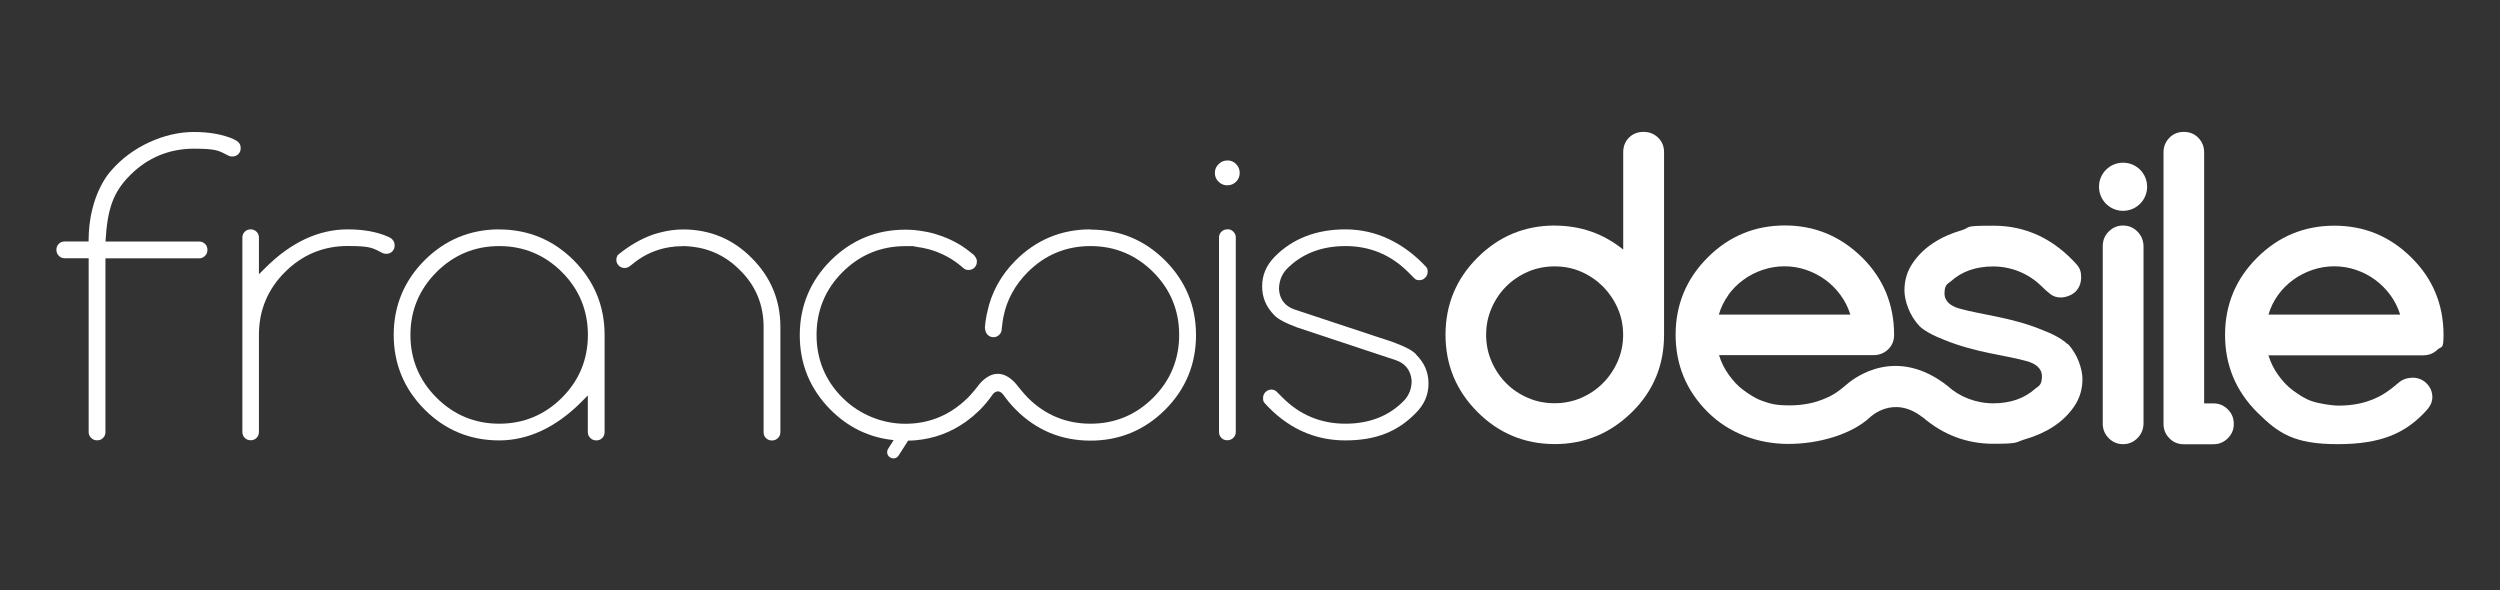 <svg width="500" height="118" viewBox="0 0 500 118" fill="none" xmlns="http://www.w3.org/2000/svg">
<rect x="0" y="0" width="500" height="118" fill="#333333" stroke="none"/>
<path d="M310.943 45.123C316.123 45.123 320.69 46.717 324.644 49.92V30.441C324.644 29.276 325.027 28.295 325.793 27.529C326.559 26.762 327.525 26.379 328.705 26.379C329.885 26.379 330.82 26.762 331.617 27.529C332.414 28.295 332.812 29.261 332.812 30.441V66.962C332.812 73.046 330.682 78.195 326.406 82.41C322.084 86.671 316.935 88.816 310.958 88.816C304.981 88.816 299.77 86.686 295.51 82.41C291.249 78.149 289.104 72.985 289.104 66.962C289.104 60.939 291.234 55.774 295.51 51.513C299.77 47.253 304.935 45.107 310.958 45.107L310.943 45.123ZM324.628 66.977C324.628 65.107 324.276 63.345 323.556 61.69C322.835 60.035 321.854 58.594 320.628 57.337C319.387 56.096 317.946 55.1 316.276 54.364C314.605 53.628 312.828 53.276 310.927 53.276C309.027 53.276 307.203 53.644 305.548 54.364C303.877 55.1 302.437 56.081 301.211 57.306C299.985 58.548 299.019 59.989 298.299 61.659C297.579 63.33 297.226 65.092 297.226 66.962C297.226 68.831 297.579 70.609 298.299 72.264C299.019 73.935 299.985 75.376 301.211 76.617C302.437 77.858 303.877 78.839 305.548 79.559C307.218 80.295 309.012 80.647 310.927 80.647C312.843 80.647 314.605 80.28 316.276 79.559C317.946 78.824 319.387 77.843 320.628 76.586C321.854 75.345 322.835 73.889 323.556 72.234C324.276 70.579 324.628 68.816 324.628 66.946V66.977Z" fill="white"/>
<path d="M482.406 75.529C483.571 75.529 484.552 75.912 485.318 76.678C486.084 77.445 486.513 78.41 486.467 79.59C486.406 80.801 485.701 81.674 484.92 82.487C481.011 86.594 476.276 88.831 467.556 88.831C458.835 88.831 455.693 86.701 451.418 82.441C447.157 78.18 445.011 73.015 445.011 66.992C445.011 60.969 447.142 55.805 451.418 51.544C455.678 47.283 460.843 45.138 466.866 45.138C472.889 45.138 478.008 47.268 482.314 51.544C484.444 53.659 486.054 56.004 487.111 58.594C488.184 61.184 488.705 63.989 488.705 67.008C488.705 70.027 488.306 69.153 487.51 69.92C486.713 70.686 485.747 71.069 484.598 71.069H453.686C454.13 72.494 454.774 73.812 455.632 74.992C456.49 76.172 457.41 77.215 458.559 78.058C459.709 78.9 460.981 79.774 462.375 80.234C463.77 80.709 466.284 81.123 467.785 81.123C470.835 81.123 473.027 80.494 474.452 79.927C476.046 79.284 477.502 78.456 479.678 76.571C480.444 75.912 481.349 75.575 482.375 75.559L482.406 75.529ZM480.031 62.916C479.586 61.49 478.927 60.172 478.054 58.992C477.18 57.812 476.169 56.801 475.004 55.943C473.839 55.1 472.567 54.441 471.172 53.965C469.778 53.49 468.337 53.261 466.866 53.261C465.395 53.261 463.939 53.49 462.529 53.965C461.119 54.441 459.831 55.1 458.667 55.943C457.502 56.785 456.475 57.797 455.617 58.992C454.759 60.172 454.115 61.49 453.701 62.916H480H480.031Z" fill="white"/>
<path d="M420.552 84.724V49.215C420.552 48.065 420.95 47.1 421.747 46.303C422.544 45.506 423.494 45.107 424.613 45.107C425.732 45.107 426.682 45.506 427.479 46.303C428.276 47.1 428.674 48.065 428.705 49.215V84.724C428.674 85.874 428.276 86.839 427.479 87.636C426.682 88.433 425.732 88.831 424.613 88.831C423.494 88.831 422.544 88.433 421.747 87.636C420.95 86.839 420.552 85.874 420.552 84.724Z" fill="white"/>
<path d="M432.705 84.77V30.487C432.705 29.337 433.088 28.372 433.855 27.575C434.621 26.778 435.586 26.379 436.766 26.379C437.946 26.379 438.912 26.778 439.678 27.575C440.445 28.372 440.828 29.337 440.828 30.487V80.678H442.697C443.816 80.678 444.766 81.077 445.563 81.874C446.36 82.671 446.759 83.636 446.759 84.785C446.759 85.935 446.36 86.854 445.563 87.651C444.766 88.448 443.816 88.847 442.697 88.847H436.72C435.602 88.847 434.651 88.448 433.87 87.651C433.088 86.854 432.705 85.904 432.705 84.785V84.77Z" fill="white"/>
<path d="M429.425 37.352C429.425 40.004 427.28 42.165 424.613 42.165C421.946 42.165 419.801 40.019 419.801 37.352C419.801 34.686 421.946 32.54 424.613 32.54C427.28 32.54 429.425 34.686 429.425 37.352Z" fill="white"/>
<path d="M413.425 68.801H413.471C412.858 68.188 411.923 67.575 410.728 66.977C410.038 66.64 409.778 66.517 408.322 65.935C402.115 63.422 396.475 62.992 391.908 61.72C390.314 61.276 388.904 60.372 388.904 58.717C388.904 57.061 389.41 56.816 390.176 56.264C392.353 54.287 395.172 53.291 398.651 53.291C402.13 53.291 405.671 54.624 408.337 57.276C408.889 57.828 409.441 58.333 410.038 58.793C410.621 59.268 411.341 59.498 412.169 59.498C412.996 59.498 414.314 59.115 415.08 58.349C415.847 57.582 416.23 56.617 416.23 55.437C416.23 54.257 415.954 53.659 415.418 52.985C410.759 47.759 405.18 45.138 398.682 45.138C392.184 45.138 394.421 45.444 392.307 46.057C390.192 46.67 388.276 47.529 386.59 48.648C384.904 49.766 383.525 51.13 382.467 52.724C381.41 54.318 380.889 56.111 380.889 58.088C380.889 60.065 381.885 63.146 383.862 65.153H383.816C384.429 65.766 385.364 66.379 386.559 66.977C387.264 67.314 387.51 67.437 388.966 68.019C395.172 70.533 400.812 70.977 405.379 72.234C406.973 72.678 408.383 73.582 408.383 75.238C408.383 76.893 407.877 77.138 407.111 77.69C404.935 79.667 402.115 80.663 398.636 80.663C395.157 80.663 391.831 79.329 389.517 77.184C379.341 69.199 371.065 75.391 369.349 76.877C367.172 78.747 366.161 79.238 364.567 79.881C363.157 80.448 360.966 81.077 357.9 81.077C354.835 81.077 353.885 80.663 352.49 80.188C351.096 79.713 349.824 78.854 348.674 78.011C347.51 77.169 346.605 76.126 345.747 74.946C344.889 73.766 344.245 72.448 343.801 71.023H374.713C375.862 71.023 376.828 70.64 377.625 69.874C378.421 69.107 378.82 68.142 378.82 66.962C378.82 63.943 378.284 61.138 377.226 58.548C376.153 55.958 374.559 53.613 372.429 51.498C368.107 47.238 362.958 45.092 356.981 45.092C351.004 45.092 345.793 47.222 341.533 51.498C337.272 55.759 335.126 60.923 335.126 66.946C335.126 72.969 337.257 78.134 341.533 82.395C345.793 86.655 351.632 88.785 357.671 88.785C363.709 88.785 370.253 86.916 373.977 83.483C373.977 83.483 378.636 78.824 384.552 83.483V83.452C388.659 86.977 393.364 88.755 398.697 88.755C404.031 88.755 402.958 88.448 405.073 87.835C407.188 87.222 409.103 86.364 410.789 85.245C412.475 84.126 413.854 82.763 414.912 81.169C415.969 79.575 416.49 77.782 416.49 75.805C416.49 73.828 415.494 70.747 413.517 68.74L413.425 68.801ZM345.655 58.992C346.513 57.812 347.525 56.801 348.705 55.943C349.87 55.1 351.157 54.441 352.567 53.965C353.977 53.49 355.418 53.261 356.904 53.261C358.391 53.261 359.831 53.49 361.211 53.965C362.605 54.441 363.877 55.1 365.042 55.943C366.192 56.785 367.218 57.797 368.092 58.992C368.966 60.172 369.625 61.49 370.069 62.916H343.77C344.184 61.49 344.828 60.172 345.686 58.992H345.655Z" fill="white"/>
<path d="M78.498 47.912C78.238 47.651 77.946 47.468 77.594 47.33C75.387 46.364 72.674 45.874 69.548 45.874C63.724 45.874 58.176 48.464 53.073 53.567L51.785 54.854V47.529C51.785 47.054 51.632 46.67 51.31 46.349C50.989 46.027 50.605 45.874 50.13 45.874C49.655 45.874 49.272 46.027 48.95 46.349C48.613 46.67 48.475 47.054 48.475 47.529V86.395C48.475 86.87 48.628 87.253 48.95 87.575C49.272 87.897 49.655 88.05 50.13 88.05C50.605 88.05 50.989 87.897 51.31 87.575C51.632 87.253 51.785 86.87 51.785 86.395V66.962C51.785 62.073 53.548 57.843 56.996 54.41C60.46 50.946 64.674 49.199 69.548 49.199C74.421 49.199 74.59 49.674 76.521 50.609C76.72 50.717 76.981 50.763 77.272 50.763C77.747 50.763 78.13 50.609 78.452 50.287C78.774 49.965 78.927 49.582 78.927 49.107C78.927 48.632 78.789 48.218 78.483 47.927L78.498 47.912Z" fill="white"/>
<path d="M99.847 45.874C94.054 45.874 89.027 47.958 84.92 52.05C80.828 56.157 78.743 61.169 78.743 66.977C78.743 72.785 80.828 77.797 84.92 81.904C89.012 86.011 94.038 88.081 99.832 88.081C105.625 88.081 111.188 85.49 116.276 80.387L117.563 79.084V86.41C117.563 86.885 117.717 87.253 118.054 87.59C118.391 87.927 118.789 88.081 119.264 88.081C119.74 88.081 120.123 87.927 120.445 87.605C120.766 87.284 120.92 86.9 120.92 86.425V66.992C120.92 61.199 118.835 56.172 114.743 52.065C110.636 47.958 105.625 45.889 99.816 45.889L99.847 45.874ZM112.399 79.529C108.935 82.992 104.72 84.74 99.847 84.74C94.973 84.74 90.759 82.992 87.295 79.529C83.832 76.065 82.084 71.851 82.084 66.977C82.084 62.103 83.847 57.889 87.295 54.425C90.759 50.962 94.973 49.215 99.847 49.215C104.72 49.215 108.935 50.962 112.399 54.425C115.832 57.858 117.579 62.088 117.579 66.977C117.579 71.866 115.832 76.096 112.399 79.529Z" fill="white"/>
<path d="M245.456 45.874C244.981 45.874 244.598 46.027 244.276 46.349C243.939 46.67 243.801 47.054 243.801 47.529V86.395C243.801 86.87 243.954 87.253 244.276 87.575C244.598 87.897 244.981 88.05 245.456 88.05C245.931 88.05 246.33 87.897 246.667 87.559C247.004 87.238 247.157 86.855 247.157 86.379V47.514C247.157 47.038 247.004 46.67 246.667 46.333C246.33 45.996 245.946 45.843 245.456 45.843V45.874Z" fill="white"/>
<path d="M245.456 32.096C244.782 32.096 244.199 32.341 243.709 32.831C243.219 33.322 242.973 33.904 242.973 34.579C242.973 35.253 243.203 35.866 243.709 36.341C244.199 36.831 244.782 37.061 245.456 37.061C246.13 37.061 246.743 36.831 247.219 36.341C247.694 35.866 247.939 35.284 247.939 34.579C247.939 33.874 247.709 33.322 247.219 32.816C246.743 32.326 246.161 32.081 245.456 32.081V32.096Z" fill="white"/>
<path d="M283.264 70.916C282.912 70.517 282.36 70.119 281.64 69.736C280.874 69.322 279.893 68.908 278.728 68.464L258.835 61.874C257.885 61.536 257.15 61.015 256.644 60.326C256.138 59.636 255.862 58.824 255.801 57.858C255.801 56.356 256.261 55.054 257.18 53.981C260.169 50.824 264.184 49.215 269.088 49.215C273.992 49.215 278.176 50.962 281.64 54.425L282.881 55.667C283.019 55.82 283.264 56.035 283.832 56.035C284.399 56.035 284.69 55.881 285.042 55.529C285.379 55.192 285.533 54.809 285.533 54.333C285.533 53.858 285.441 53.659 285.303 53.475C283.096 51.054 280.582 49.169 277.839 47.851C275.111 46.548 272.169 45.874 269.073 45.874C263.28 45.874 258.513 47.713 254.943 51.345C253.241 53.092 252.429 55.023 252.429 57.261C252.429 59.498 253.211 61.352 254.835 63.023C255.218 63.422 255.786 63.835 256.521 64.218C257.287 64.632 258.268 65.061 259.433 65.49L279.295 72.081C281.119 72.755 282.176 74.134 282.33 76.142C282.33 77.659 281.854 78.946 280.904 80.019C277.931 83.146 273.962 84.74 269.073 84.74C264.184 84.74 259.985 82.992 256.521 79.529L255.31 78.318C255.035 78.042 254.713 77.92 254.284 77.92C253.854 77.92 253.441 78.073 253.104 78.41C252.766 78.747 252.613 79.13 252.613 79.621C252.613 80.111 252.705 80.326 252.843 80.525C257.333 85.536 262.789 88.081 269.058 88.081C275.326 88.081 279.602 86.241 283.157 82.609C284.874 80.893 285.701 78.962 285.701 76.709C285.701 74.456 284.904 72.602 283.234 70.931L283.264 70.916Z" fill="white"/>
<path d="M218.084 45.874C212.291 45.874 207.264 47.958 203.157 52.05C200.153 55.054 198.253 58.548 197.441 62.471C197.441 62.487 197.441 62.517 197.441 62.533C197.441 62.563 197.425 62.594 197.425 62.625H197.395C197.195 63.59 197.042 64.571 196.981 65.567C196.981 65.674 197.012 65.828 197.042 65.981C197.073 66.088 197.088 66.195 197.134 66.318C197.211 66.563 197.349 66.778 197.517 66.946C197.854 67.284 198.238 67.437 198.697 67.437C199.157 67.437 199.54 67.268 199.877 66.931C200.184 66.625 200.322 66.287 200.337 65.92C200.337 65.69 200.383 65.475 200.414 65.245C200.414 65.199 200.414 65.138 200.429 65.092C200.475 64.586 200.552 64.096 200.644 63.605C200.659 63.498 200.69 63.391 200.705 63.284C201.379 59.943 203.004 56.985 205.548 54.425C209.012 50.962 213.226 49.215 218.1 49.215C222.973 49.215 227.188 50.962 230.651 54.425C234.084 57.858 235.832 62.088 235.832 66.977C235.832 71.866 234.084 76.096 230.651 79.529C227.188 82.992 222.973 84.74 218.1 84.74C213.226 84.74 209.012 82.992 205.548 79.529C204.858 78.839 203.663 77.353 203.663 77.353C202.605 75.943 201.579 75.238 200.628 74.931C199.862 74.686 199.142 74.732 198.498 74.931C196.674 75.513 195.479 77.353 195.479 77.353C195.479 77.353 194.299 78.839 193.594 79.529C193.287 79.835 192.966 80.111 192.644 80.402C189.364 83.284 185.471 84.755 181.042 84.755C176.613 84.755 171.954 83.008 168.491 79.544C165.058 76.111 163.31 71.881 163.31 66.992C163.31 62.103 165.058 57.874 168.491 54.441C171.954 50.977 176.169 49.23 181.042 49.23C185.916 49.23 182.192 49.261 182.743 49.306C183.004 49.337 183.28 49.368 183.54 49.414C183.816 49.444 184.092 49.49 184.368 49.536C184.72 49.598 185.058 49.69 185.41 49.766C185.579 49.812 185.747 49.843 185.9 49.889C186.299 49.996 186.697 50.134 187.081 50.272C187.172 50.303 187.264 50.333 187.356 50.364C187.786 50.533 188.215 50.717 188.628 50.916C188.674 50.931 188.705 50.946 188.751 50.977C189.195 51.192 189.64 51.437 190.084 51.697C190.989 52.249 191.847 52.877 192.674 53.613C192.95 53.874 193.287 53.996 193.717 53.996C194.146 53.996 194.575 53.843 194.897 53.521C195.218 53.199 195.372 52.816 195.372 52.341C195.372 51.866 195.31 51.866 195.203 51.621C195.096 51.406 194.973 51.238 194.866 51.1C194.835 51.069 194.805 51.023 194.789 51.008C194.713 50.946 194.636 50.9 194.575 50.839C194.314 50.625 194.054 50.425 193.793 50.211C193.579 50.057 193.379 49.889 193.165 49.736C192.736 49.429 192.291 49.138 191.831 48.862C191.816 48.862 191.786 48.831 191.77 48.831C191.218 48.494 190.636 48.203 190.054 47.927C189.671 47.743 189.257 47.575 188.858 47.422C188.72 47.36 188.582 47.299 188.445 47.253C188.353 47.222 188.245 47.192 188.153 47.161C187.831 47.054 187.525 46.931 187.203 46.839C186.697 46.686 186.192 46.548 185.671 46.441C185.425 46.379 185.165 46.349 184.92 46.303C184.291 46.195 183.663 46.088 183.019 46.027C182.376 45.966 181.717 45.935 181.058 45.935C175.264 45.935 170.238 48.019 166.13 52.111C162.038 56.218 159.954 61.23 159.954 67.038C159.954 72.847 162.038 77.858 166.13 81.966C169.671 85.506 173.9 87.529 178.728 88.019L177.625 89.766C177.257 90.349 177.425 91.115 178.008 91.483C178.207 91.605 178.437 91.682 178.682 91.682C179.111 91.682 179.494 91.468 179.724 91.1L181.625 88.126C182.1 88.126 182.559 88.096 183.019 88.065C186.805 87.743 190.222 86.471 193.241 84.295C193.379 84.203 193.517 84.096 193.64 83.989C193.946 83.759 194.253 83.513 194.559 83.268C194.621 83.207 194.697 83.161 194.774 83.1C194.805 83.069 194.805 83.054 194.82 83.023C195.203 82.686 195.602 82.349 195.985 81.966C196.935 81.015 197.747 80.004 198.483 78.962C198.483 78.962 199.479 77.414 200.674 78.962C201.41 80.004 202.238 81 203.188 81.95C207.28 86.058 212.307 88.126 218.1 88.126C223.893 88.126 228.92 86.042 233.027 81.95C237.134 77.843 239.203 72.832 239.203 67.023C239.203 61.215 237.119 56.203 233.027 52.096C228.92 47.989 223.908 45.92 218.1 45.92L218.084 45.874Z" fill="white"/>
<path d="M136.858 45.889C136.766 45.889 136.69 45.889 136.598 45.889C135.08 45.889 133.579 46.103 132.092 46.487C131.831 46.548 131.571 46.625 131.31 46.701C131.126 46.763 130.927 46.809 130.743 46.87C128.276 47.713 125.885 49.092 123.571 50.992C123.54 51.054 123.494 51.1 123.464 51.176C123.341 51.406 123.28 51.636 123.264 51.881C123.264 52.356 123.387 52.739 123.709 53.077C124.031 53.414 124.399 53.582 124.874 53.598C125.303 53.598 125.64 53.49 125.931 53.245C126.069 53.138 126.207 53.031 126.345 52.939C129.272 50.471 132.72 49.23 136.598 49.23C140.475 49.23 137.027 49.245 137.226 49.261C141.364 49.414 144.981 50.992 147.969 54.011C151.126 57.092 152.72 60.923 152.72 65.398V86.441C152.72 86.916 152.874 87.299 153.195 87.621C153.533 87.943 153.9 88.096 154.376 88.096C154.851 88.096 155.249 87.943 155.586 87.605C155.923 87.284 156.077 86.9 156.077 86.425V65.383C156.077 60.019 154.146 55.391 150.33 51.59C146.651 47.866 142.115 45.95 136.843 45.889H136.858Z" fill="white"/>
<path d="M46.789 27.851C44.583 26.885 41.87 26.395 38.743 26.395C32.92 26.395 26.376 29.306 22.268 34.088C22.268 34.088 17.717 38.655 17.717 48.203V48.295H12.935C12.46 48.295 12.077 48.448 11.755 48.77C11.433 49.092 11.28 49.475 11.28 49.95C11.28 50.425 11.433 50.824 11.77 51.161C12.092 51.498 12.475 51.651 12.95 51.651H17.732V86.395C17.732 86.87 17.885 87.238 18.222 87.575C18.559 87.912 18.958 88.065 19.433 88.065C19.908 88.065 20.291 87.912 20.613 87.59C20.935 87.268 21.088 86.885 21.088 86.41V51.667H39.816C40.291 51.667 40.659 51.513 40.996 51.176C41.333 50.839 41.487 50.456 41.487 49.965C41.487 49.475 41.333 49.107 41.012 48.785C40.69 48.464 40.307 48.31 39.831 48.31H21.104V48.218C21.487 41.766 22.621 38.41 26.084 34.977C29.548 31.513 33.901 29.736 38.759 29.736C43.617 29.736 43.801 30.211 45.732 31.146C45.931 31.253 46.192 31.299 46.483 31.299C46.958 31.299 47.341 31.146 47.663 30.824C47.985 30.502 48.138 30.119 48.138 29.644C48.138 29.169 48 28.755 47.694 28.464C47.433 28.203 47.142 28.019 46.789 27.881V27.851Z" fill="white"/>
</svg>
